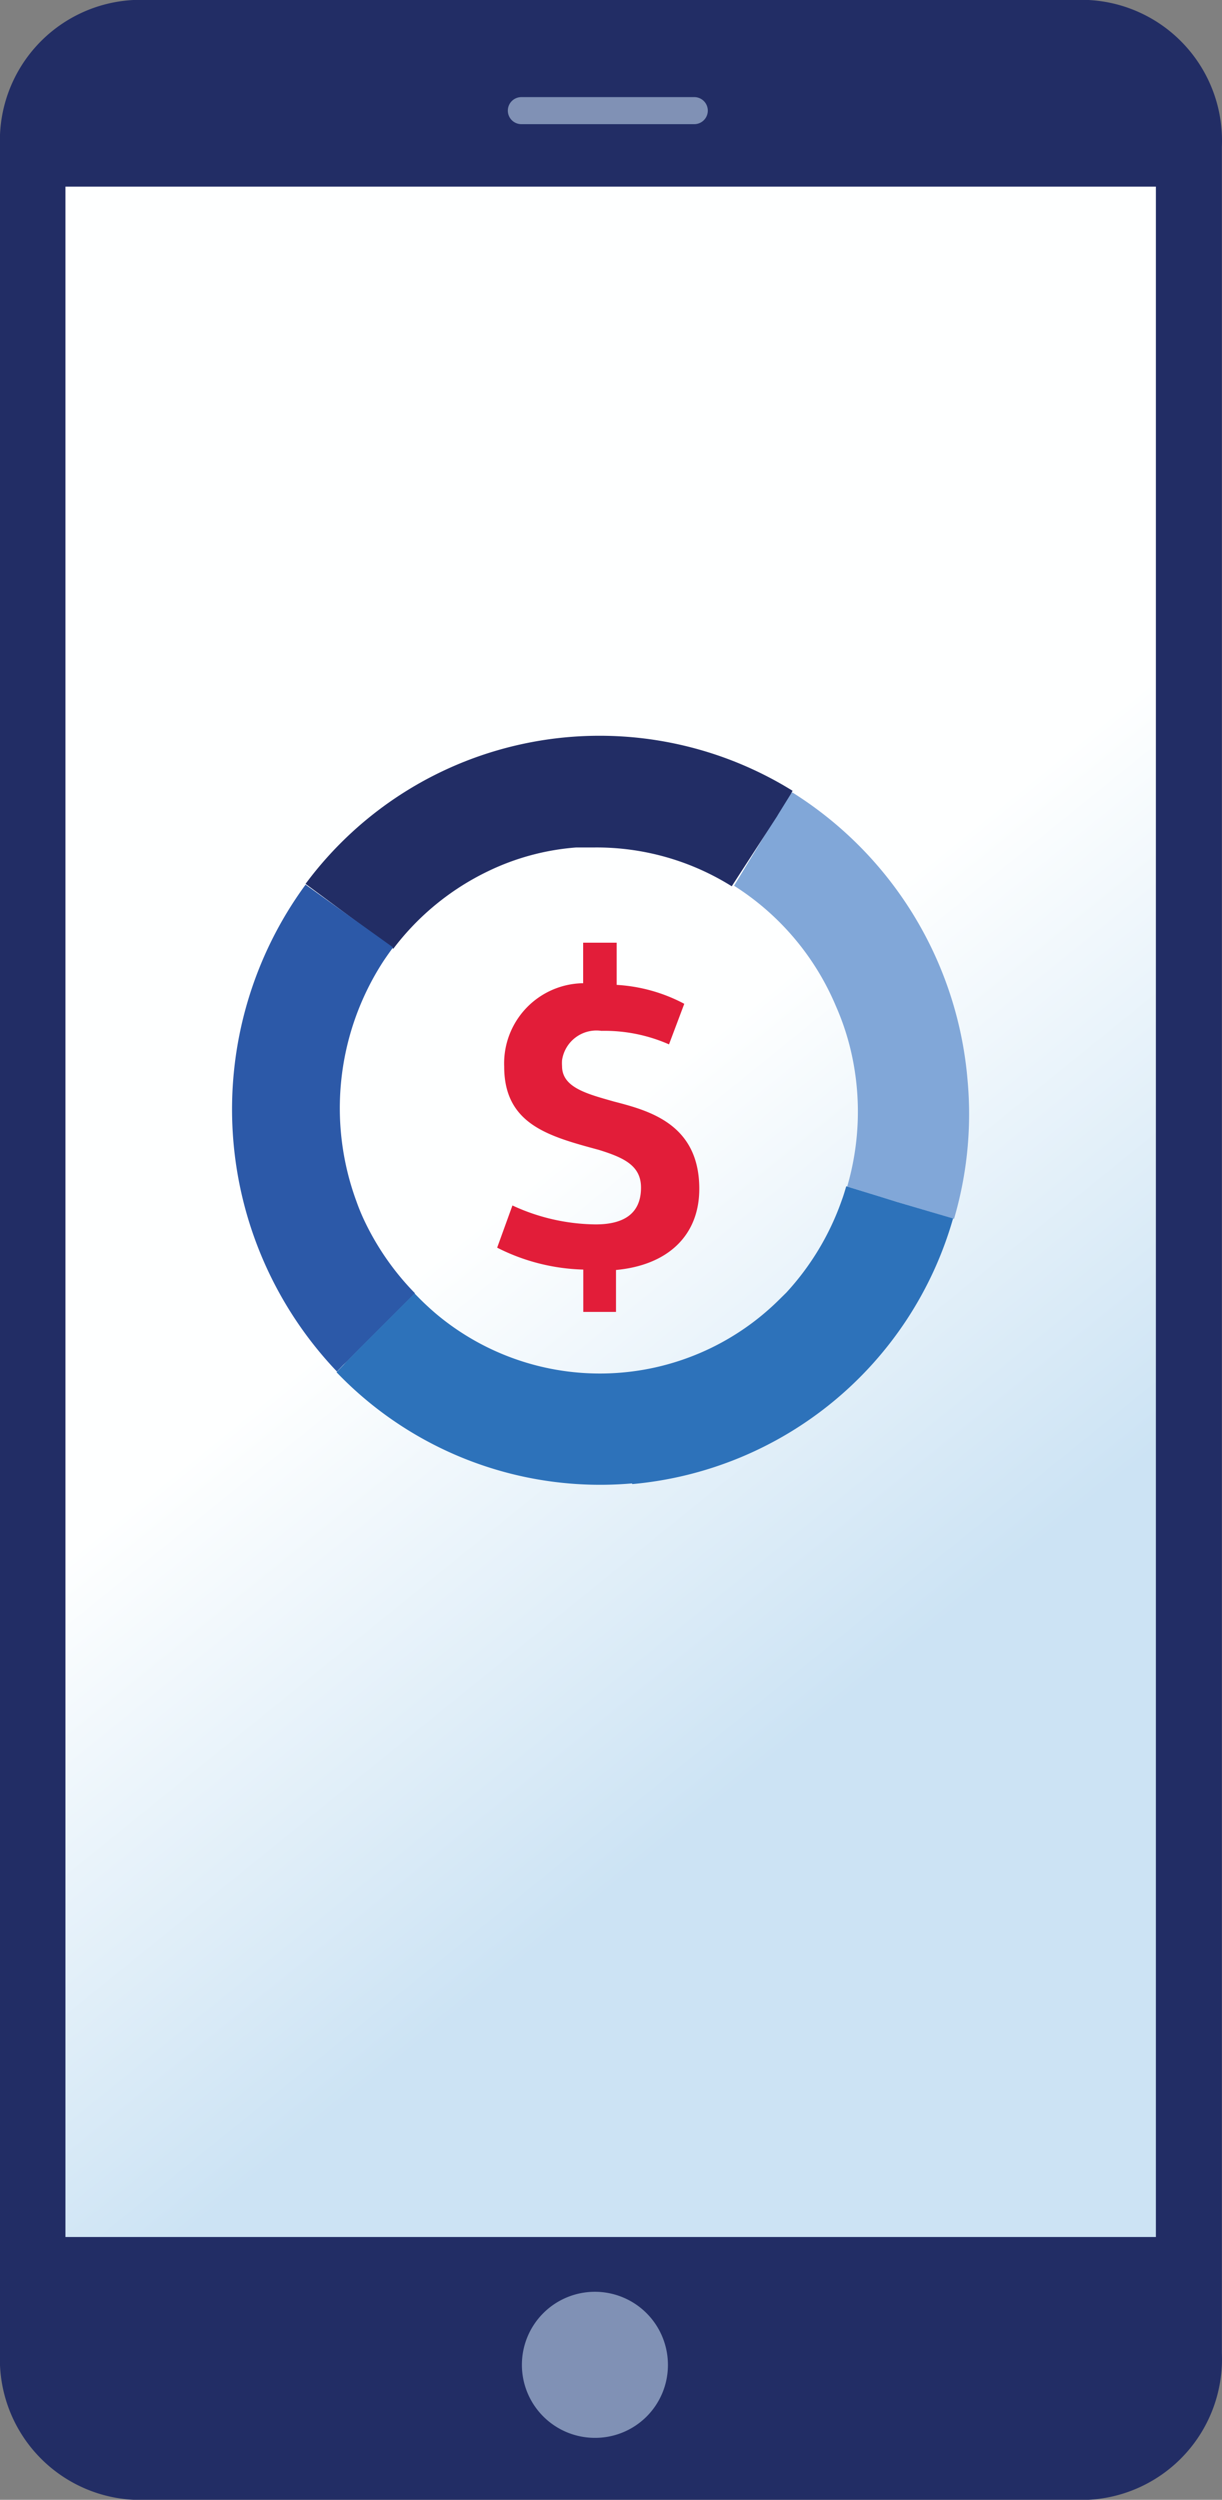 <svg id="Layer_1" data-name="Layer 1" xmlns="http://www.w3.org/2000/svg" xmlns:xlink="http://www.w3.org/1999/xlink" width="90.38" height="184.83" viewBox="0 0 90.38 184.83"><rect x="0" y="0" width="90.38" height="184.83" fill="#808080" stroke="none"/><defs><linearGradient id="linear-gradient" x1="19.65" y1="33.95" x2="69.76" y2="-28.01" gradientTransform="matrix(1, 0, 0, -1, 0, 92)" gradientUnits="userSpaceOnUse"><stop offset="0.44" stop-color="#feffff"/><stop offset="1" stop-color="#cce3f4"/></linearGradient></defs><path d="M9.87,184.83H80.51A10.42,10.42,0,0,0,90.37,174V10.84A10.41,10.41,0,0,0,80.51,0H9.87A10.41,10.41,0,0,0,0,10.82V174A10.41,10.41,0,0,0,9.87,184.83Z" style="fill:#222d65"/><rect x="4.84" y="13.8" width="80.65" height="151.6" style="fill:url(#linear-gradient)"/><path d="M38.56,9.18H51.35a1,1,0,0,0,1-1v0h0a1,1,0,0,0-1-1H38.56a1,1,0,0,0-1,1v0h0a1,1,0,0,0,1,1Z" style="fill:#8091b5"/><path d="M49.4,174.85a5.4,5.4,0,1,0-5.4,5.4h0a5.38,5.38,0,0,0,5.4-5.36Z" style="fill:#8091b5"/><path d="M58.44,58.69l-.93,1.5-.1.17-3.12,5.13a19.47,19.47,0,0,1,7.53,8.89A18.89,18.89,0,0,1,63,78a19.79,19.79,0,0,1-.34,9.73l2.4.74h0l1.39.43,4.11,1.22h0a27.45,27.45,0,0,0,1-10.27A27.85,27.85,0,0,0,58.6,58.59h0Z" style="fill:#81a7d8;fill-rule:evenodd"/><path d="M29.09,70.15a19.21,19.21,0,0,1,7-5.73,18.12,18.12,0,0,1,6.53-1.76H44a18.84,18.84,0,0,1,10.12,2.87h0l3.35-5.17.1-.17.93-1.5.12-.22h0A27.07,27.07,0,0,0,22.6,65.35h0Z" style="fill:#222d65;fill-rule:evenodd"/><path d="M25.7,100.63l.88-.9,4.11-4.11A19.82,19.82,0,0,1,27,90.36a15.08,15.08,0,0,1-.64-1.54,19.93,19.93,0,0,1,1.81-17.46c.28-.45.59-.88.9-1.31L22.6,65.41h0a28.1,28.1,0,0,0,2.32,36l.47-.49Z" style="fill:#2c59a8;fill-rule:evenodd"/><path d="M46.77,109.73A27.21,27.21,0,0,0,70.49,90.09h0l-4.11-1.21L65,88.45h0l-2.41-.74c-.1.33-.2.68-.32,1a19.69,19.69,0,0,1-4.11,6.86l-.66.65a18.83,18.83,0,0,1-25.26.91,20.31,20.31,0,0,1-1.58-1.5l-4.11,4.11-.88.9-.31.33-.47.49a27,27,0,0,0,21.85,8.22" style="fill:#2d72ba;fill-rule:evenodd"/><path d="M43.14,93.87a14.88,14.88,0,0,1-6.37-1.62l1.13-3.12a14.91,14.91,0,0,0,6.16,1.4c2,0,3.35-.74,3.35-2.72,0-1.62-1.25-2.21-3.12-2.79-3.68-1-7-1.87-7-6.16A5.93,5.93,0,0,1,43,72.7h.13v-3h2.48v3.12a12.12,12.12,0,0,1,5,1.4l-1.13,3a11.81,11.81,0,0,0-5-1,2.57,2.57,0,0,0-2.91,2.17,3.15,3.15,0,0,0,0,.44c0,1.58,1.85,2.05,3.82,2.61,2.57.67,6.33,1.64,6.33,6.46,0,3.48-2.36,5.65-6.16,6V97H43.14Z" style="fill:#e21d39;fill-rule:evenodd"/></svg>